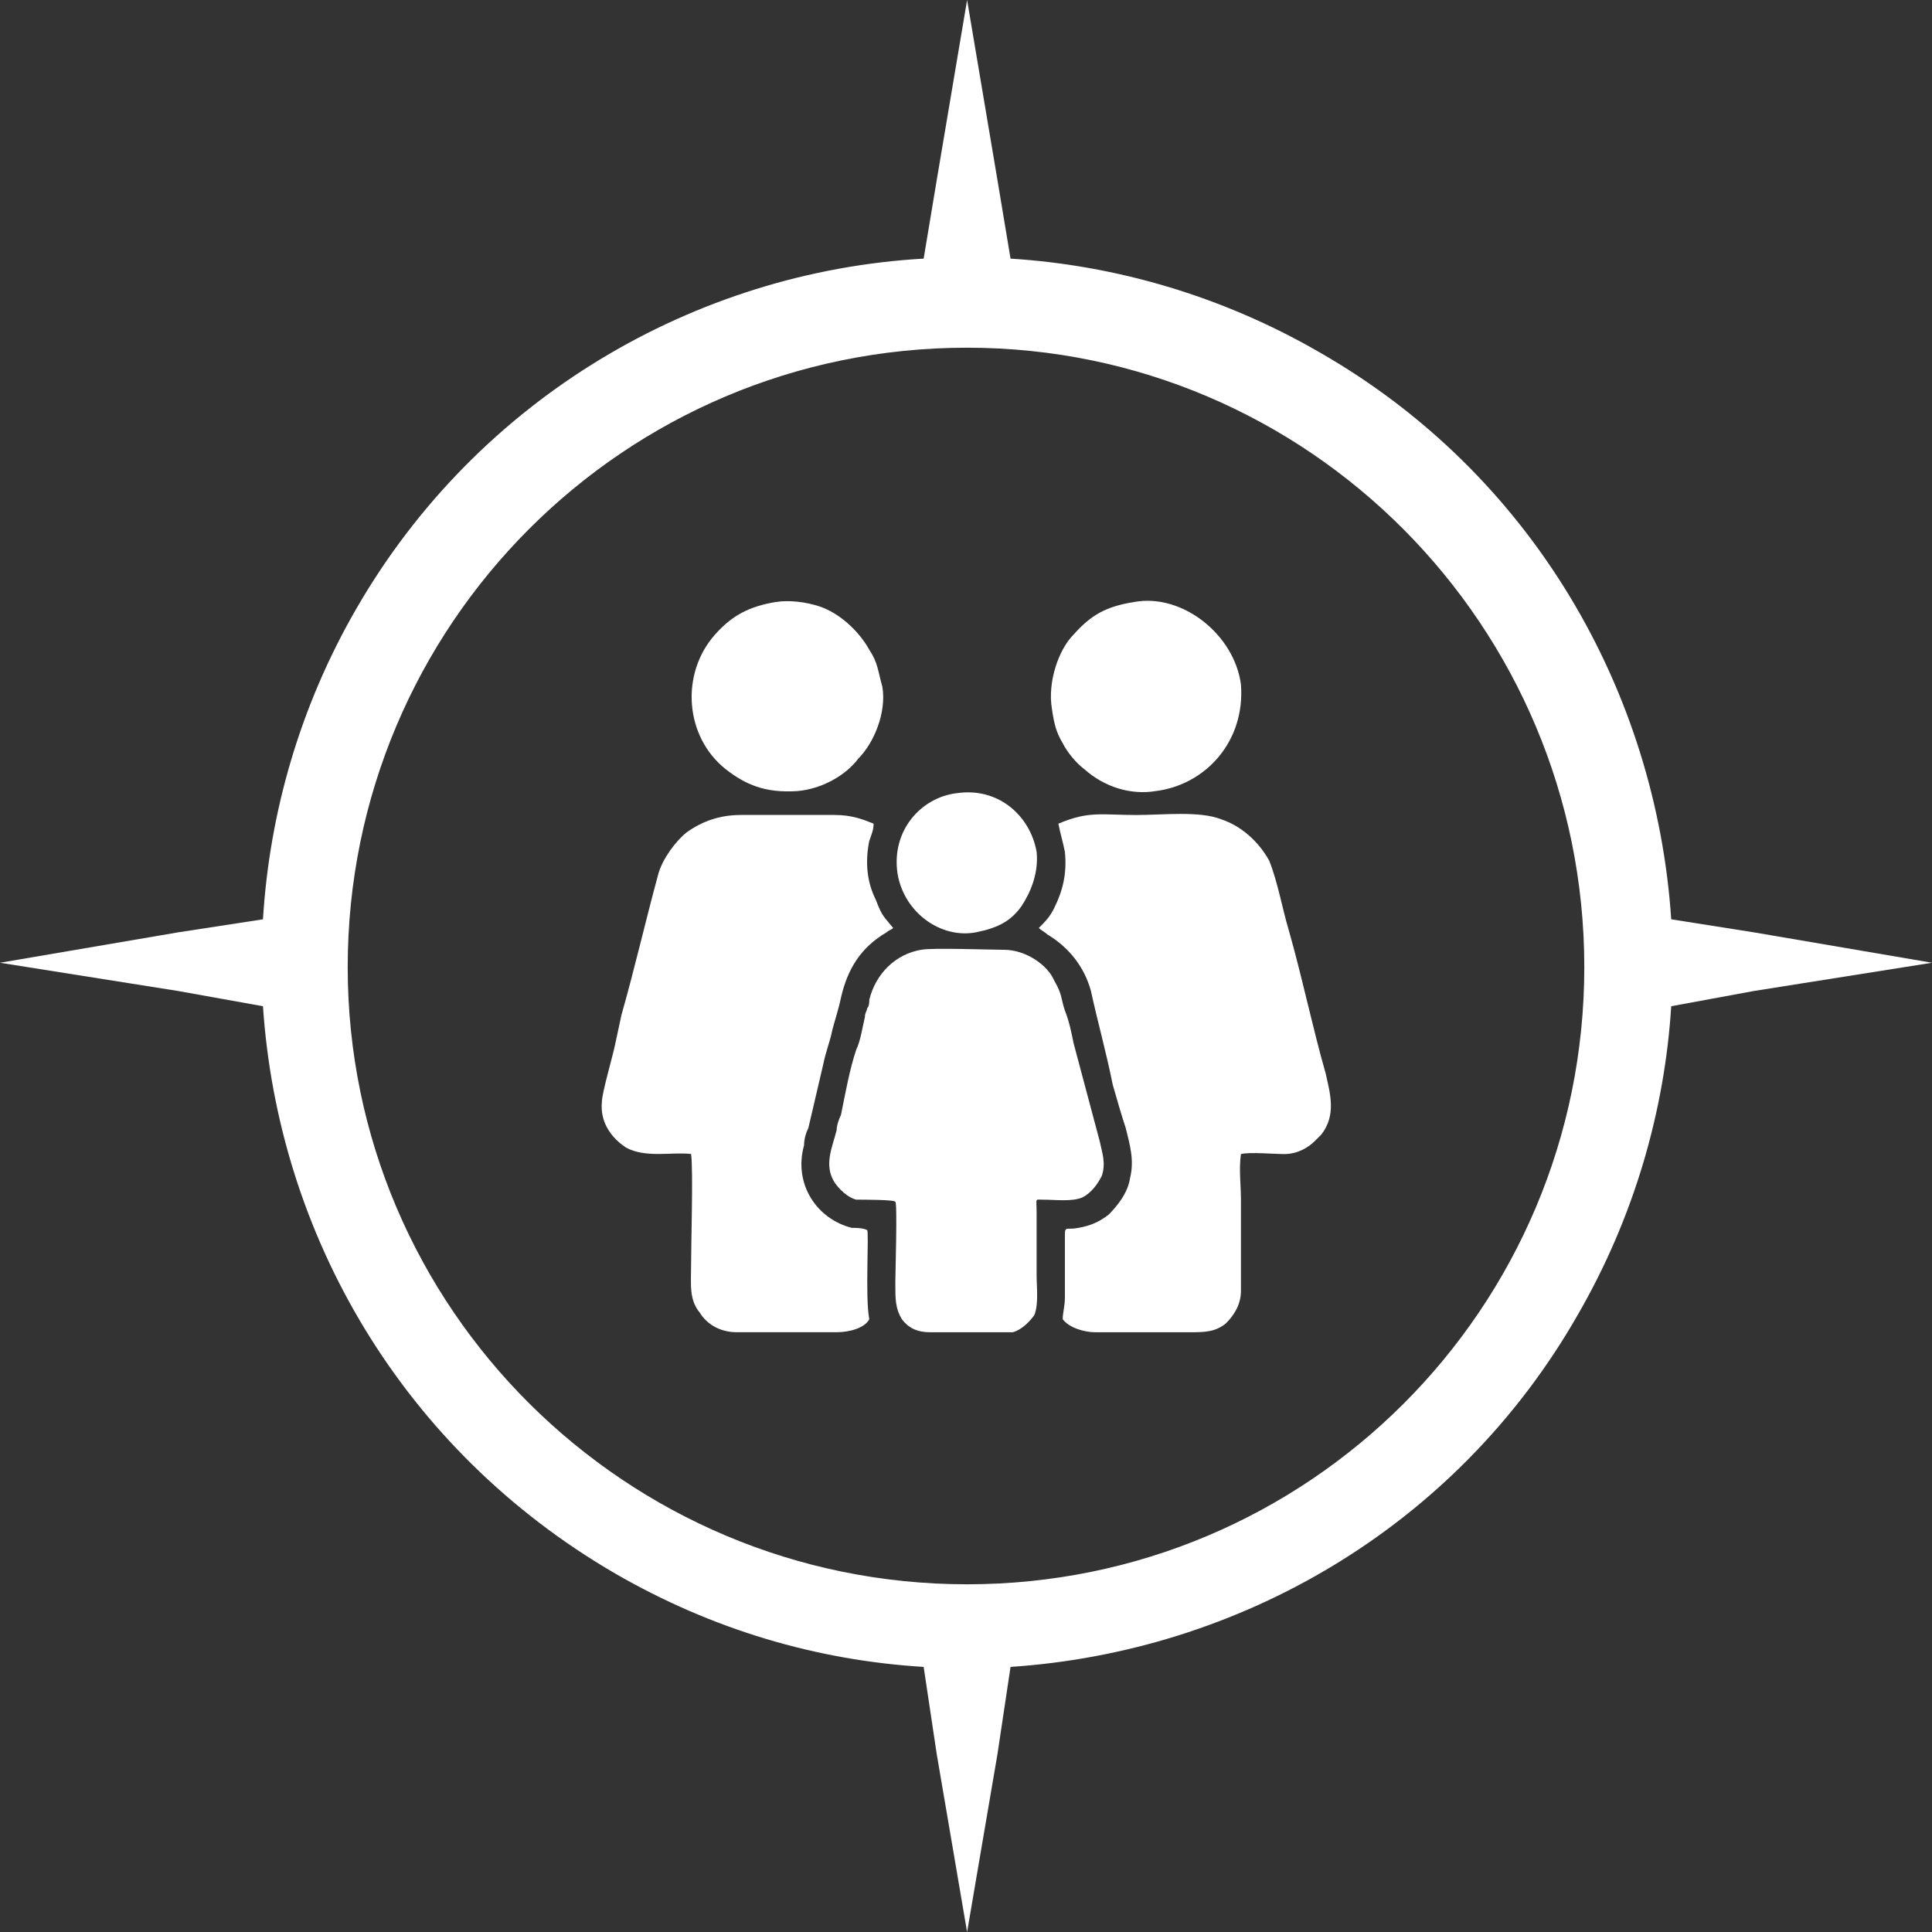 <?xml version="1.0" encoding="UTF-8"?>
<svg id="Ebene_2" data-name="Ebene 2" xmlns="http://www.w3.org/2000/svg" viewBox="0 0 511.42 511.43">
  <rect x="0" y="0" width="511.42" height="511.43" fill="#333333" stroke="none"/>
  <g id="Ebene_2-2" data-name="Ebene 2">
    <g>
      <path d="M94.35,161.08c32.22-55.8,89.74-89.17,150.15-92.62l3.45-20.71L256,0l8.05,47.75,3.45,20.71c27.61,1.73,55.8,9.78,81.69,24.74,56.38,32.22,89.17,89.74,93.2,150.15l21.86,3.45,47.17,8.05-47.17,7.48-21.86,4.03c-1.73,27.61-9.78,55.8-24.74,81.69-32.22,56.38-89.74,89.17-150.15,93.2l-3.45,23.01-8.05,47.17-8.05-47.17-3.45-23.01c-28.19-1.73-55.8-9.78-81.69-24.74-56.38-32.79-89.17-89.74-93.2-150.15l-22.44-4.03L0,254.85l47.17-8.05,22.44-3.45c1.73-28.19,9.78-56.38,24.74-82.27h0ZM256,92.04c90.32,0,163.38,73.64,163.38,163.96s-73.06,163.38-163.38,163.38-163.96-73.06-163.96-163.38,73.06-163.96,163.96-163.96h0Z" fill="#fff" fill-rule="evenodd" stroke-width="0"/>
      <path d="M280.16,218.03c.58,2.88,1.15,4.6,1.73,7.48.58,5.75-.58,10.36-2.88,14.96-1.15,2.3-2.3,3.45-4.03,5.18.58.58,1.73,1.15,2.3,1.73,5.75,3.45,9.78,8.63,11.51,14.96,1.73,8.05,4.03,16.11,5.75,24.74,1.15,4.03,2.3,8.05,3.45,11.51,1.15,4.6,2.3,8.63,1.15,13.23-.58,4.03-3.45,7.48-5.75,9.78-2.3,1.73-4.6,2.88-8.05,3.45-2.88.58-3.45-.57-3.45,1.73v16.68c0,2.3-.58,4.03-.58,5.75,1.73,2.3,5.75,3.45,8.63,3.45h24.74c4.03,0,6.9,0,9.78-2.3,1.73-1.73,4.03-4.6,4.03-8.63v-24.16c0-4.03-.58-8.05,0-12.08,2.3-.58,8.63,0,11.51,0,3.45,0,6.33-1.73,8.05-3.45l1.73-1.73c4.03-5.18,2.3-10.93,1.15-16.11-3.45-12.08-6.33-25.89-9.78-37.97-1.73-5.75-2.88-12.66-5.18-18.41-2.88-5.18-7.48-9.2-12.66-10.93-5.75-2.3-15.53-1.15-22.44-1.15-9.2,0-12.66-1.15-20.71,2.3h0Z" fill="#fff" fill-rule="evenodd" stroke-width="0"/>
      <path d="M182.94,305.47c.58,4.03,0,23.59,0,29.34,0,5.18-.58,9.2,2.3,12.66,1.73,2.88,5.18,5.18,9.78,5.18h26.46c3.45,0,7.48-1.15,8.63-3.45-1.15-5.75,0-23.01-.58-23.59-1.15-.58-2.88-.58-4.03-.58-9.2-2.3-15.53-11.51-12.66-21.86,0-1.73.58-3.45,1.15-4.6l4.03-17.26c.58-2.88,1.73-5.75,2.3-8.63.58-2.3,1.73-5.75,2.3-8.63,1.73-7.48,5.18-13.23,12.08-17.26.58-.57,1.15-.57,1.73-1.15-2.3-2.88-2.88-2.88-4.6-7.48-2.3-4.6-2.88-9.78-1.73-15.53.58-1.73,1.15-2.88,1.15-4.6-2.88-1.15-5.75-2.3-10.36-2.3h-24.74c-5.75,0-10.36,1.73-14.38,4.6-2.88,2.3-6.33,6.9-7.48,10.93-3.45,12.66-6.33,25.31-9.78,37.39-.58,2.88-1.15,5.18-1.73,8.05-.58,2.88-3.45,12.66-3.45,14.96-.58,5.75,2.88,9.78,6.33,12.08,5.18,2.88,12.08,1.15,17.26,1.73h0Z" fill="#fff" fill-rule="evenodd" stroke-width="0"/>
      <path d="M243.92,251.4c-6.9,1.15-12.08,6.33-13.81,13.23,0,.57,0,1.72-.58,2.3,0,.58-.58,1.15-.58,2.3-.58,2.3-1.15,6.33-2.3,8.63-1.73,5.18-2.88,11.51-4.03,17.26-.58,1.15-1.15,2.88-1.15,4.03-1.15,4.6-3.45,9.2-.58,13.81,1.15,1.73,3.45,4.03,5.75,4.6,1.73,0,10.36,0,10.36.58.58,0,0,19.56,0,21.29,0,4.6,0,6.9,1.73,9.78,1.73,2.3,4.03,3.45,7.48,3.45h21.86c2.3-.58,4.6-2.88,5.75-4.6,1.15-2.88.58-7.48.58-10.36v-16.68c0-4.03-.58-3.45,1.73-3.45,3.45,0,7.48.58,10.36-.58,2.3-1.15,4.03-3.45,5.18-5.75,1.15-3.45,0-6.33-.58-9.2-2.3-8.63-4.6-17.26-6.9-25.89-.58-2.88-1.15-5.75-2.3-8.63-1.15-3.45-.58-4.03-2.88-8.05-1.73-4.03-7.48-8.05-13.23-8.05-3.45,0-19.56-.58-21.86,0h0Z" fill="#fff" fill-rule="evenodd" stroke-width="0"/>
      <path d="M300.3,159.35c-7.48,1.15-11.51,3.45-16.11,8.63-4.03,4.03-6.9,12.65-5.75,19.56.58,4.03,1.15,6.33,2.88,9.2,1.15,2.3,3.45,5.18,5.75,6.9,5.18,4.6,12.08,6.9,18.98,5.75,13.23-1.73,23.59-13.23,22.44-28.19-1.73-13.23-15.53-24.16-28.19-21.86h0Z" fill="#fff" fill-rule="evenodd" stroke-width="0"/>
      <path d="M205.38,159.35c-6.9,1.15-11.51,3.45-16.11,8.63-9.2,10.35-8.05,27.04,2.88,35.67,5.18,4.03,10.36,6.33,18.98,5.75,6.33-.57,12.66-4.03,16.11-8.63,4.03-4.03,7.48-12.08,6.33-18.98-1.15-4.03-1.15-6.33-3.45-9.78-2.88-5.18-8.05-9.78-13.23-11.5-3.45-1.15-8.05-1.73-11.51-1.15h0Z" fill="#fff" fill-rule="evenodd" stroke-width="0"/>
      <path d="M253.12,209.98c-9.2,1.15-17.26,9.78-15.53,21.29,1.73,10.36,11.51,17.26,20.71,15.53,5.75-1.15,9.2-2.88,12.08-6.9,2.3-3.45,4.6-8.63,4.03-14.38-1.73-9.78-10.36-17.26-21.29-15.53h0Z" fill="#fff" fill-rule="evenodd" stroke-width="0"/>
    </g>
  </g>
</svg>